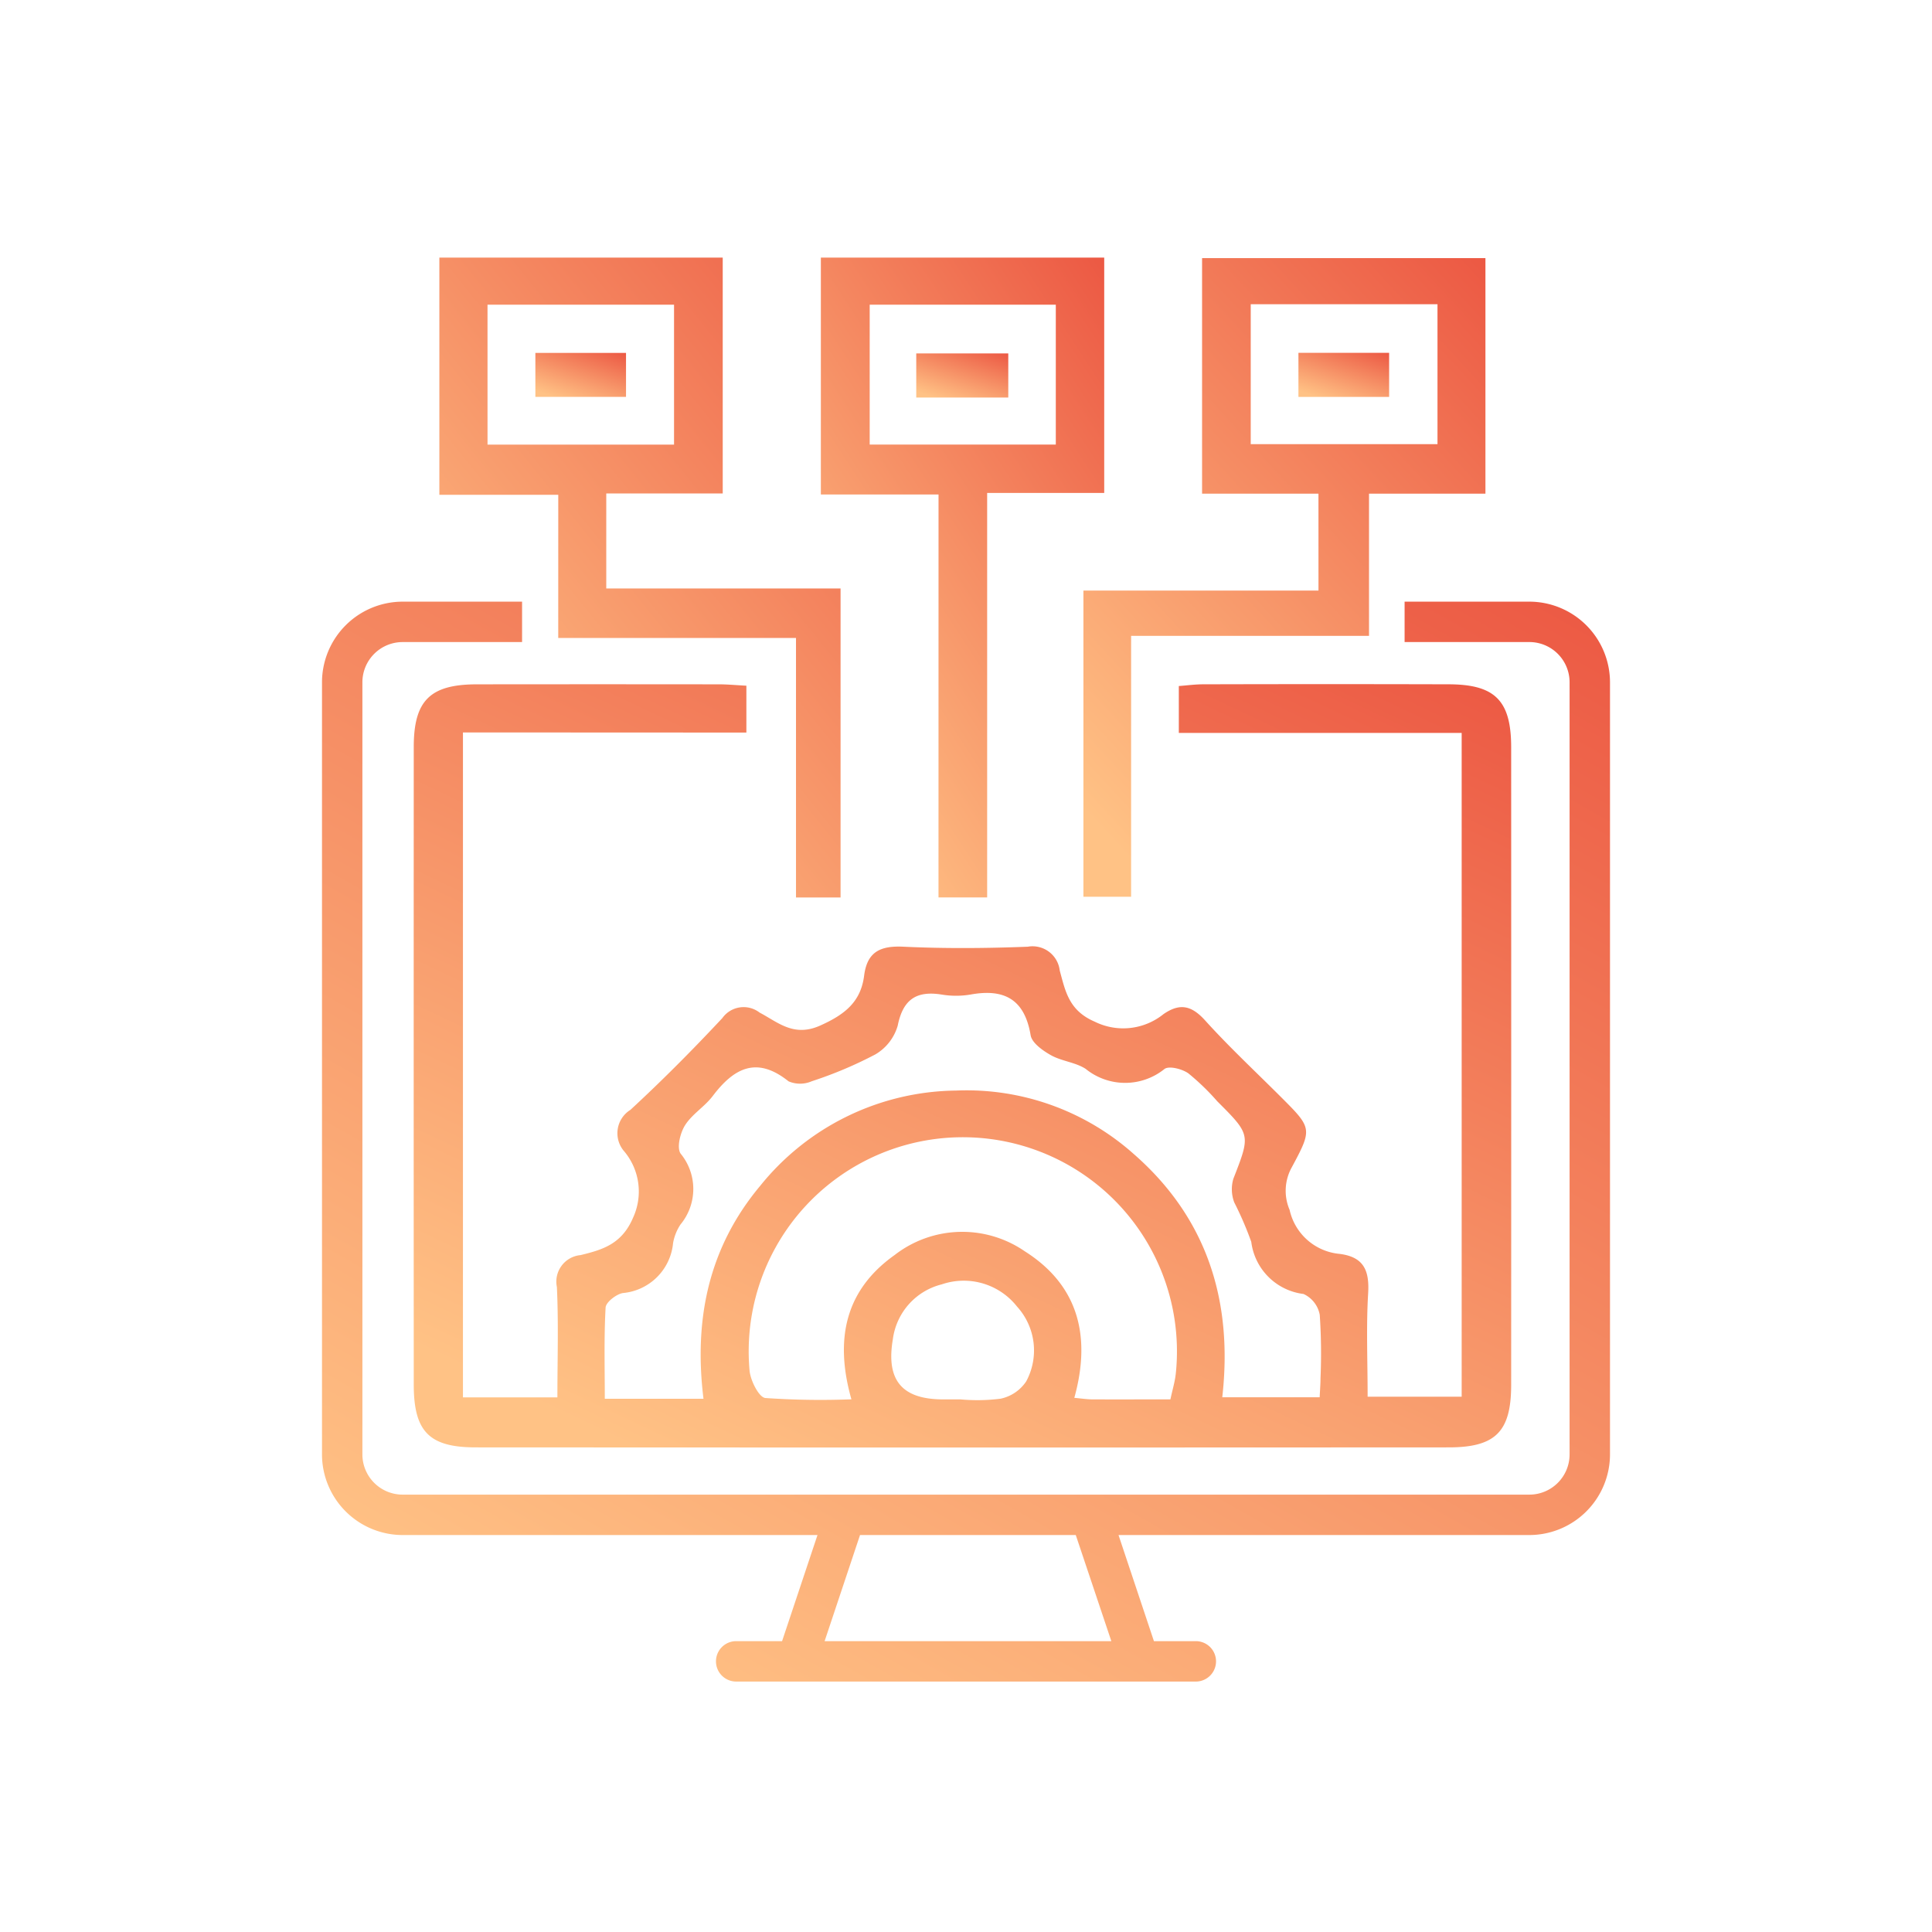 <svg xmlns="http://www.w3.org/2000/svg" xmlns:xlink="http://www.w3.org/1999/xlink" width="120" height="120" viewBox="0 0 120 120">
  <defs>
    <linearGradient id="linear-gradient" x1="0.201" y1="1" x2="1.518" y2="-0.94" gradientUnits="objectBoundingBox">
      <stop offset="0" stop-color="#ffc285"/>
      <stop offset="1" stop-color="#dc000c"/>
    </linearGradient>
    <clipPath id="clip-path">
      <rect id="矩形_35" data-name="矩形 35" width="80" height="88.443" fill="url(#linear-gradient)"/>
    </clipPath>
  </defs>
  <g id="组_93" data-name="组 93" transform="translate(-1537 -2459)">
    <rect id="矩形_56" data-name="矩形 56" width="120" height="120" transform="translate(1537 2459)" fill="#fff" opacity="0"/>
    <g id="组_58" data-name="组 58" transform="translate(1557 2475)">
      <g id="组_46" data-name="组 46" clip-path="url(#clip-path)">
        <path id="路径_200" data-name="路径 200" d="M74.99,59.616H67.242v2.509H74.99a2.5,2.5,0,0,1,2.5,2.5V112.58a2.5,2.5,0,0,1-2.5,2.5H5.009a2.5,2.5,0,0,1-2.5-2.5V64.626a2.5,2.5,0,0,1,2.5-2.5h7.418V59.616H5.009A5.015,5.015,0,0,0,0,64.626V112.58a5.015,5.015,0,0,0,5.009,5.01H30.776l-2.2,6.591H25.69a1.255,1.255,0,0,0,0,2.509H54.31a1.255,1.255,0,0,0,0-2.509H51.673l-2.2-6.591H74.99A5.015,5.015,0,0,0,80,112.58V64.626a5.015,5.015,0,0,0-5.01-5.01M49.027,124.181H31.218l2.2-6.591h13.4Z" transform="translate(0 -38.246)" fill="url(#linear-gradient)"/>
        <path id="路径_201" data-name="路径 201" d="M36.558,76.926V74.015c-.639-.033-1.166-.084-1.693-.085q-7.534-.009-15.067,0c-2.889.007-3.895,1.012-3.9,3.876q-.008,19.806,0,39.611c0,2.915.947,3.905,3.839,3.907q30.224.017,60.448,0c2.911,0,3.873-.987,3.875-3.874q.007-19.806,0-39.612c0-2.89-.994-3.9-3.864-3.91q-7.623-.02-15.246,0c-.519,0-1.037.071-1.532.107v2.912H80.986v41.23H75.145c0-2.245-.093-4.337.032-6.416.086-1.426-.27-2.269-1.786-2.456a3.505,3.505,0,0,1-3.093-2.735,3,3,0,0,1,.142-2.652c1.292-2.405,1.255-2.424-.715-4.392-1.565-1.563-3.186-3.075-4.667-4.713-.837-.926-1.561-1.11-2.591-.4a3.985,3.985,0,0,1-4.275.469c-1.611-.693-1.82-1.9-2.17-3.17a1.7,1.7,0,0,0-1.987-1.485c-2.567.1-5.145.121-7.71,0-1.444-.07-2.265.308-2.454,1.8-.208,1.639-1.217,2.422-2.734,3.1-1.645.734-2.622-.213-3.76-.81a1.623,1.623,0,0,0-2.314.345c-1.835,1.964-3.734,3.876-5.71,5.7a1.709,1.709,0,0,0-.368,2.593,3.887,3.887,0,0,1,.534,4.105c-.7,1.644-1.9,1.989-3.262,2.322a1.655,1.655,0,0,0-1.468,1.986c.106,2.25.031,4.508.031,6.85H18.954v-41.3Zm17.373,40.31A2.539,2.539,0,0,1,52.35,118.3a11.458,11.458,0,0,1-2.488.044c-.357,0-.714,0-1.071,0-2.569,0-3.574-1.184-3.133-3.751a4.05,4.05,0,0,1,3.035-3.394,4.213,4.213,0,0,1,4.677,1.381,4.049,4.049,0,0,1,.561,4.659m9.292-.448c-.052.467-.193.924-.328,1.552-1.745,0-3.292.006-4.838,0-.352,0-.7-.058-1.13-.095,1.045-3.773.294-6.971-3.083-9.107a6.846,6.846,0,0,0-8.074.233c-3.055,2.166-3.752,5.207-2.689,8.965a49.986,49.986,0,0,1-5.346-.081c-.4-.043-.924-1.087-.98-1.707a13.3,13.3,0,1,1,26.469.244m-35.41-4.157c.018-.329.664-.832,1.075-.9a3.441,3.441,0,0,0,3.116-3.1,3.009,3.009,0,0,1,.461-1.158,3.457,3.457,0,0,0,.009-4.4c-.255-.365-.028-1.286.274-1.764.435-.69,1.217-1.152,1.717-1.813,1.318-1.741,2.732-2.5,4.713-.914a1.828,1.828,0,0,0,1.447-.008,25.276,25.276,0,0,0,3.943-1.665,3.048,3.048,0,0,0,1.389-1.786c.326-1.627,1.155-2.181,2.729-1.931a5.43,5.43,0,0,0,1.788,0c2.1-.384,3.365.292,3.739,2.528.08.477.752.953,1.26,1.238.667.374,1.518.438,2.154.847a3.893,3.893,0,0,0,4.9.009c.287-.211,1.1,0,1.483.272a14.875,14.875,0,0,1,1.8,1.741c2.082,2.081,2.058,2.072.993,4.811a2.315,2.315,0,0,0,.056,1.463,20.866,20.866,0,0,1,1.058,2.453,3.727,3.727,0,0,0,3.244,3.235,1.777,1.777,0,0,1,1.009,1.294,35.561,35.561,0,0,1,.047,3.936c0,.352-.03.7-.052,1.187H66.116c.672-5.945-.919-11.11-5.5-15.112a15.6,15.6,0,0,0-11.036-3.939,15.829,15.829,0,0,0-12.168,5.922c-3.168,3.788-4.134,8.226-3.518,13.22h-6.13c0-1.9-.054-3.789.05-5.664" transform="translate(-10.199 -47.425)" fill="url(#linear-gradient)"/>
        <path id="路径_202" data-name="路径 202" d="M27.717,23.627H42.485V39.744h2.768V20.552H30.7v-5.9h7.234V0h-17.6V14.735h7.385Zm-4.393-20.7H34.91v8.691H23.325Z" transform="translate(-13.044 -0.001)" fill="url(#linear-gradient)"/>
        <path id="路径_203" data-name="路径 203" d="M146.541,20.738h-14.6V39.756h2.962V23.55h14.777V14.719h7.231V.089h-17.6V14.718h7.229ZM142.333,2.952h11.6v8.693h-11.6Z" transform="translate(-84.648 -0.057)" fill="url(#linear-gradient)"/>
        <path id="路径_204" data-name="路径 204" d="M93.745,39.74h3.022V14.619h7.271V0h-17.6V14.713h7.309ZM89.471,2.925h11.56v8.688H89.471Z" transform="translate(-55.453)" fill="url(#linear-gradient)"/>
        <rect id="矩形_32" data-name="矩形 32" width="5.63" height="2.731" transform="translate(13.253 5.92)" fill="url(#linear-gradient)"/>
        <rect id="矩形_33" data-name="矩形 33" width="5.633" height="2.738" transform="translate(60.648 5.915)" fill="url(#linear-gradient)"/>
        <rect id="矩形_34" data-name="矩形 34" width="5.716" height="2.74" transform="translate(36.91 5.952)" fill="url(#linear-gradient)"/>
      </g>
    </g>
  </g>
</svg>
